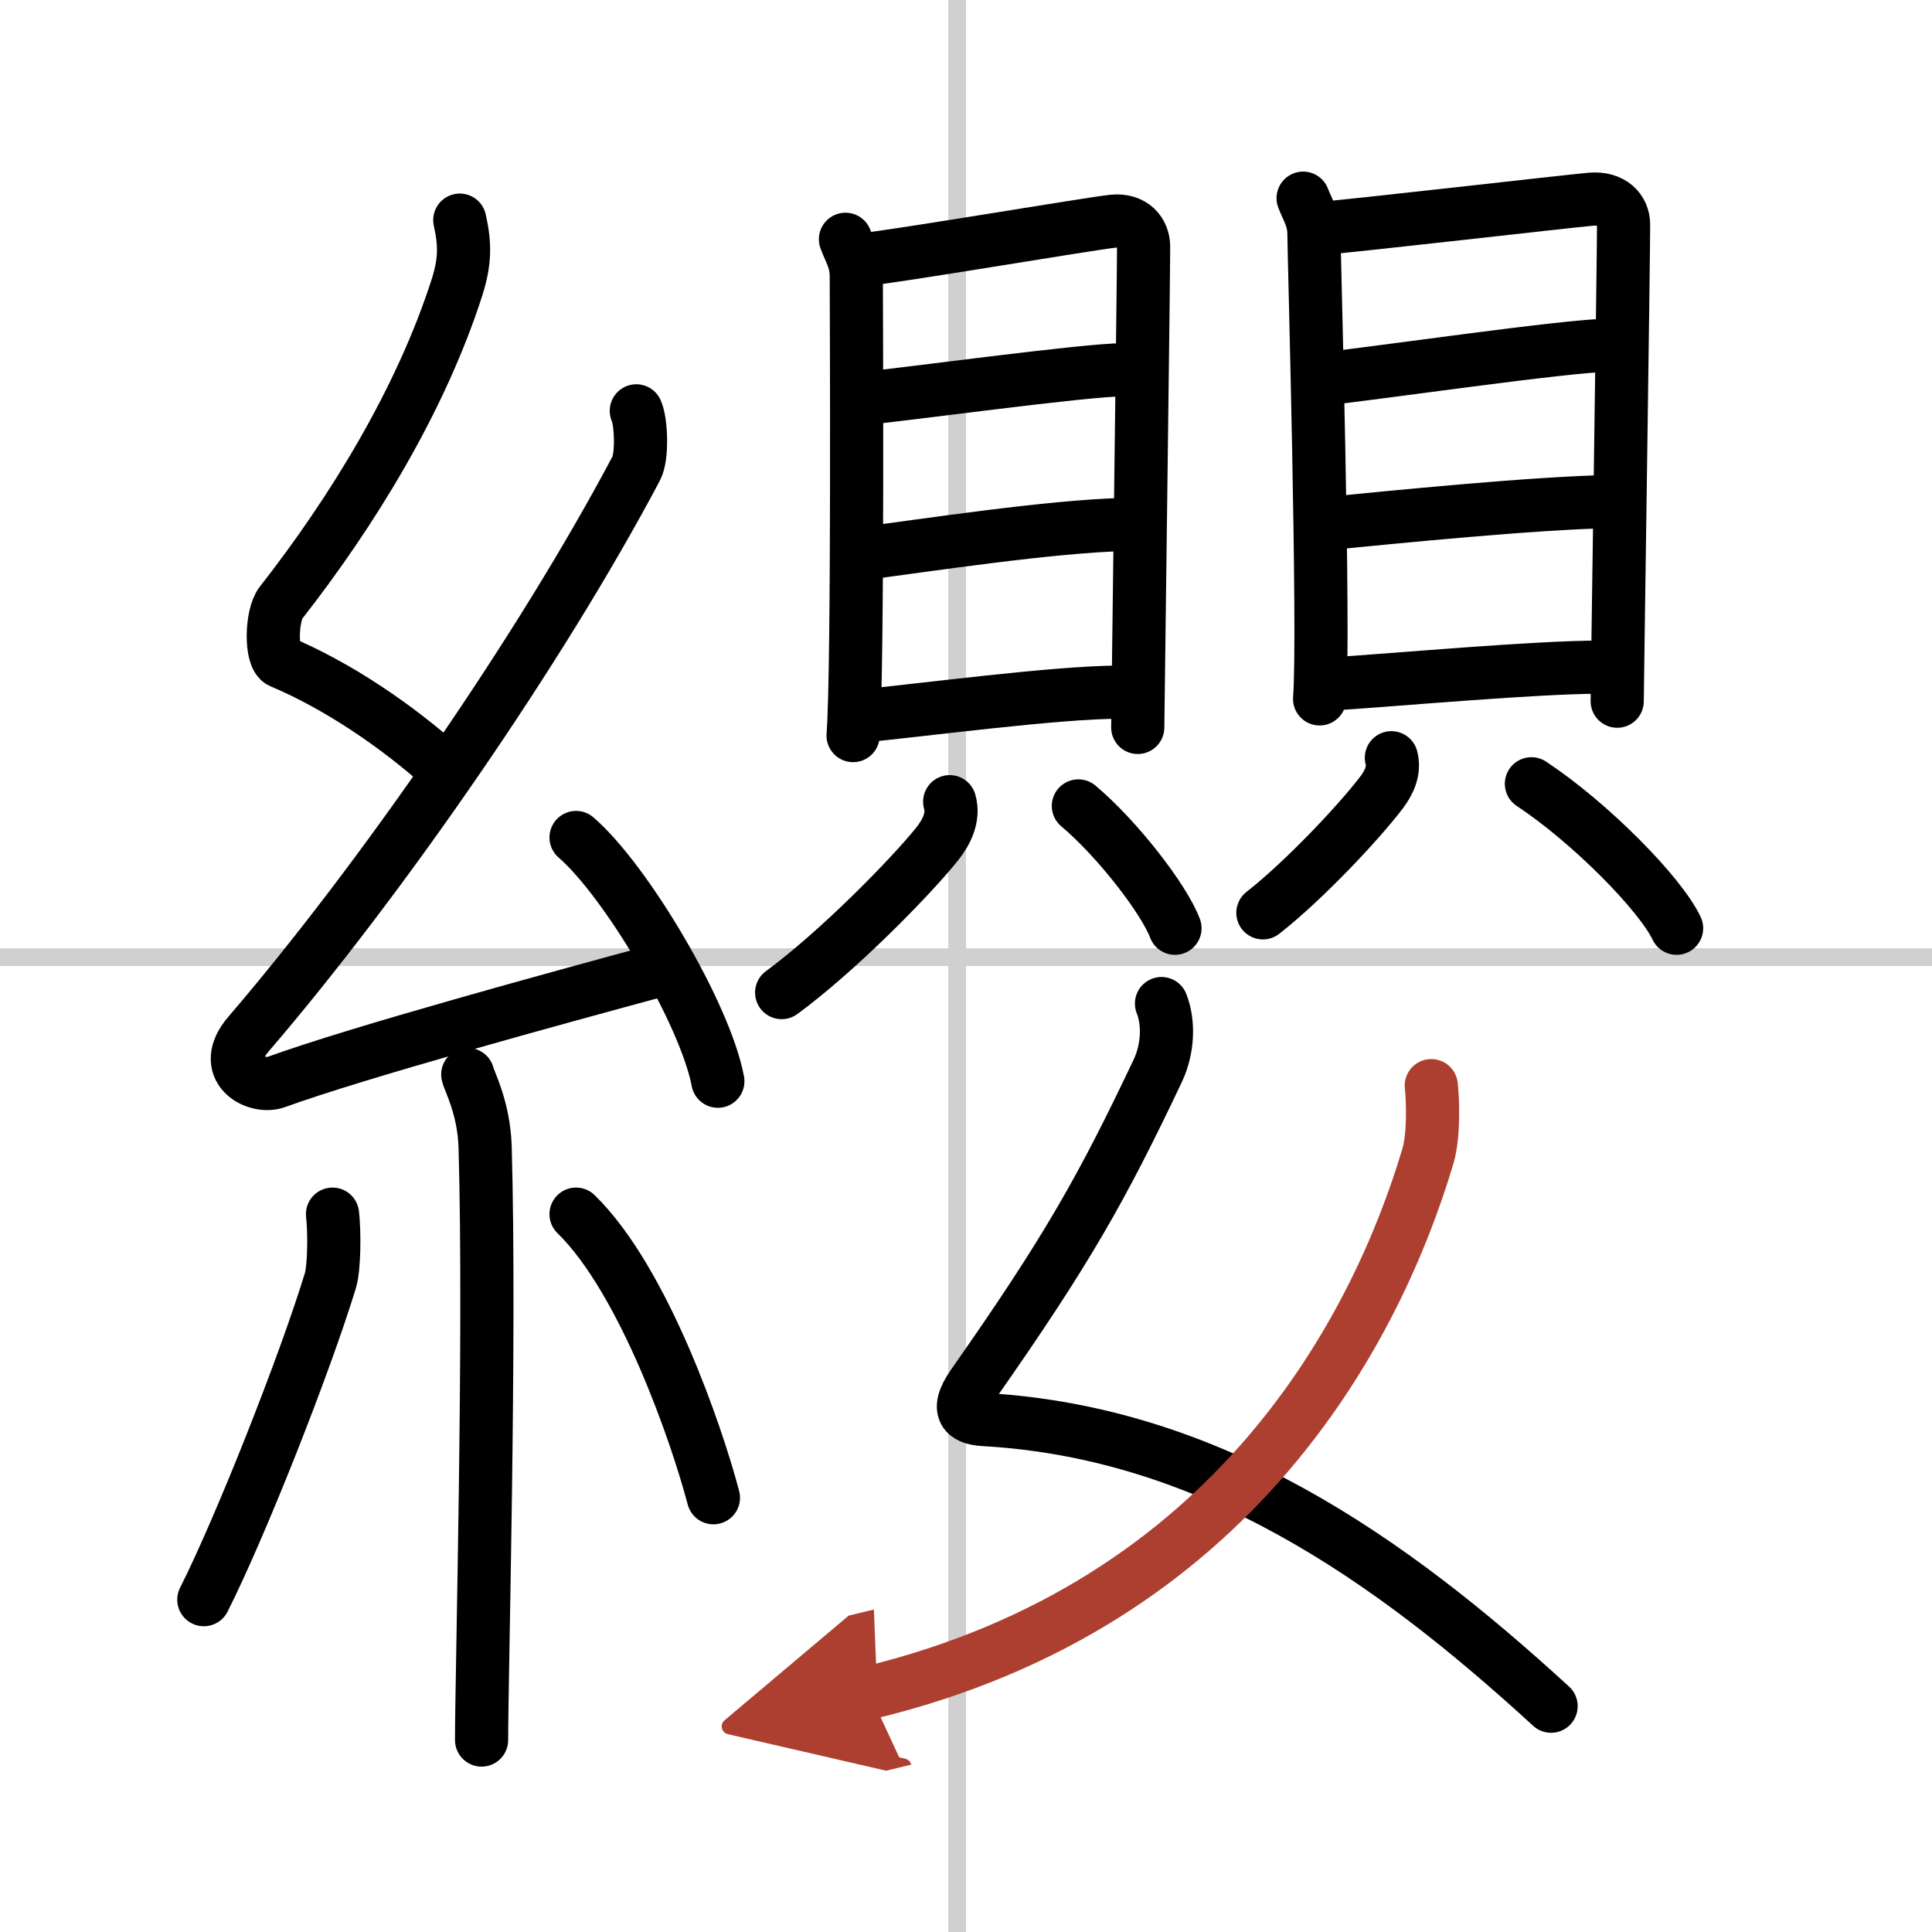 <svg width="400" height="400" viewBox="0 0 109 109" xmlns="http://www.w3.org/2000/svg"><defs><marker id="a" markerWidth="4" orient="auto" refX="1" refY="5" viewBox="0 0 10 10"><polyline points="0 0 10 5 0 10 1 5" fill="#ad3f31" stroke="#ad3f31"/></marker></defs><g fill="none" stroke="#000" stroke-linecap="round" stroke-linejoin="round" stroke-width="3"><rect width="100%" height="100%" fill="#fff" stroke="#fff"/><line x1="54" x2="54" y2="109" stroke="#d0d0d0" stroke-width="1"/><line x2="109" y1="54" y2="54" stroke="#d0d0d0" stroke-width="1"/><path d="m25.94 12.42c0.3 1.33 0.31 2.32-0.15 3.77-2.05 6.4-5.94 12.71-9.94 17.82-0.55 0.71-0.6 3.08 0 3.33 3.16 1.33 6.51 3.58 9.22 6.02"/><path d="m35.9 23.18c0.28 0.61 0.35 2.58 0 3.24-5.4 10.2-14.43 23.24-21.87 31.91-1.71 1.99 0.42 3.12 1.54 2.72 4.66-1.69 15.72-4.71 21.7-6.33"/><path d="m32.5 47.25c2.82 2.43 7.29 9.97 8 13.75"/><path d="m26.39 60.62c0.07 0.36 0.91 1.85 0.98 4.09 0.31 10.79-0.2 29.79-0.2 33.46"/><path d="m18.76 68.5c0.12 1.02 0.1 3.03-0.12 3.75-1.45 4.75-5.08 13.92-7.14 18"/><path d="m32.5 68.5c3.87 3.78 6.85 12.57 7.75 16"/><path d="m47.7 13.5c0.25 0.68 0.61 1.18 0.61 2.09 0 0.9 0.11 22.13-0.18 25.91"/><path d="m48.72 14.64c1.48-0.11 12.73-2.02 14.08-2.16 1.12-0.11 1.72 0.61 1.72 1.44 0 2.02-0.33 26.46-0.33 27.12"/><path d="m48.34 22.52c2.63-0.24 12.83-1.66 15.09-1.66"/><path d="m48.45 31.26c3.97-0.52 10.78-1.56 14.99-1.67"/><path d="m48.27 40.43c3.9-0.38 11.36-1.38 14.92-1.38"/><path d="m53.58 45.23c0.26 0.88-0.2 1.75-0.71 2.39-1.56 1.94-5.65 6.09-8.77 8.38"/><path d="m60.84 45.47c2.22 1.87 4.84 5.27 5.45 6.9"/><path d="m73.52 11.18c0.25 0.66 0.61 1.15 0.61 2.03s0.61 22.53 0.32 26.22"/><path d="m74.55 12.88c1.59-0.11 13.74-1.51 15.19-1.64 1.21-0.11 1.86 0.6 1.86 1.43 0 2-0.36 26.23-0.36 26.89"/><path d="m74.66 21.38c2.63-0.27 13.83-1.9 16.09-1.9"/><path d="m74.78 29.55c3.97-0.39 11.78-1.17 15.99-1.25"/><path d="m75.1 38.59c3.97-0.26 11.55-0.95 15.17-0.95"/><path d="m78.5 42.75c0.2 0.72-0.15 1.42-0.54 1.94-1.19 1.58-4.32 4.94-6.71 6.81"/><path d="m86.4 44.22c3.34 2.21 7.28 6.22 8.19 8.15"/><path d="m65.53 56.62c0.43 1.08 0.37 2.56-0.21 3.79-3.15 6.64-5.11 10.13-10.42 17.7-1.16 1.65-0.24 1.93 0.64 1.98 12.75 0.73 22.83 7.79 31.97 16.17"/><path d="M80.75,61.25c0.09,0.81,0.16,2.8-0.19,3.98C77.7,74.81,69.75,90.5,49.04,95.5" marker-end="url(#a)" stroke="#ad3f31"/></g></svg>
